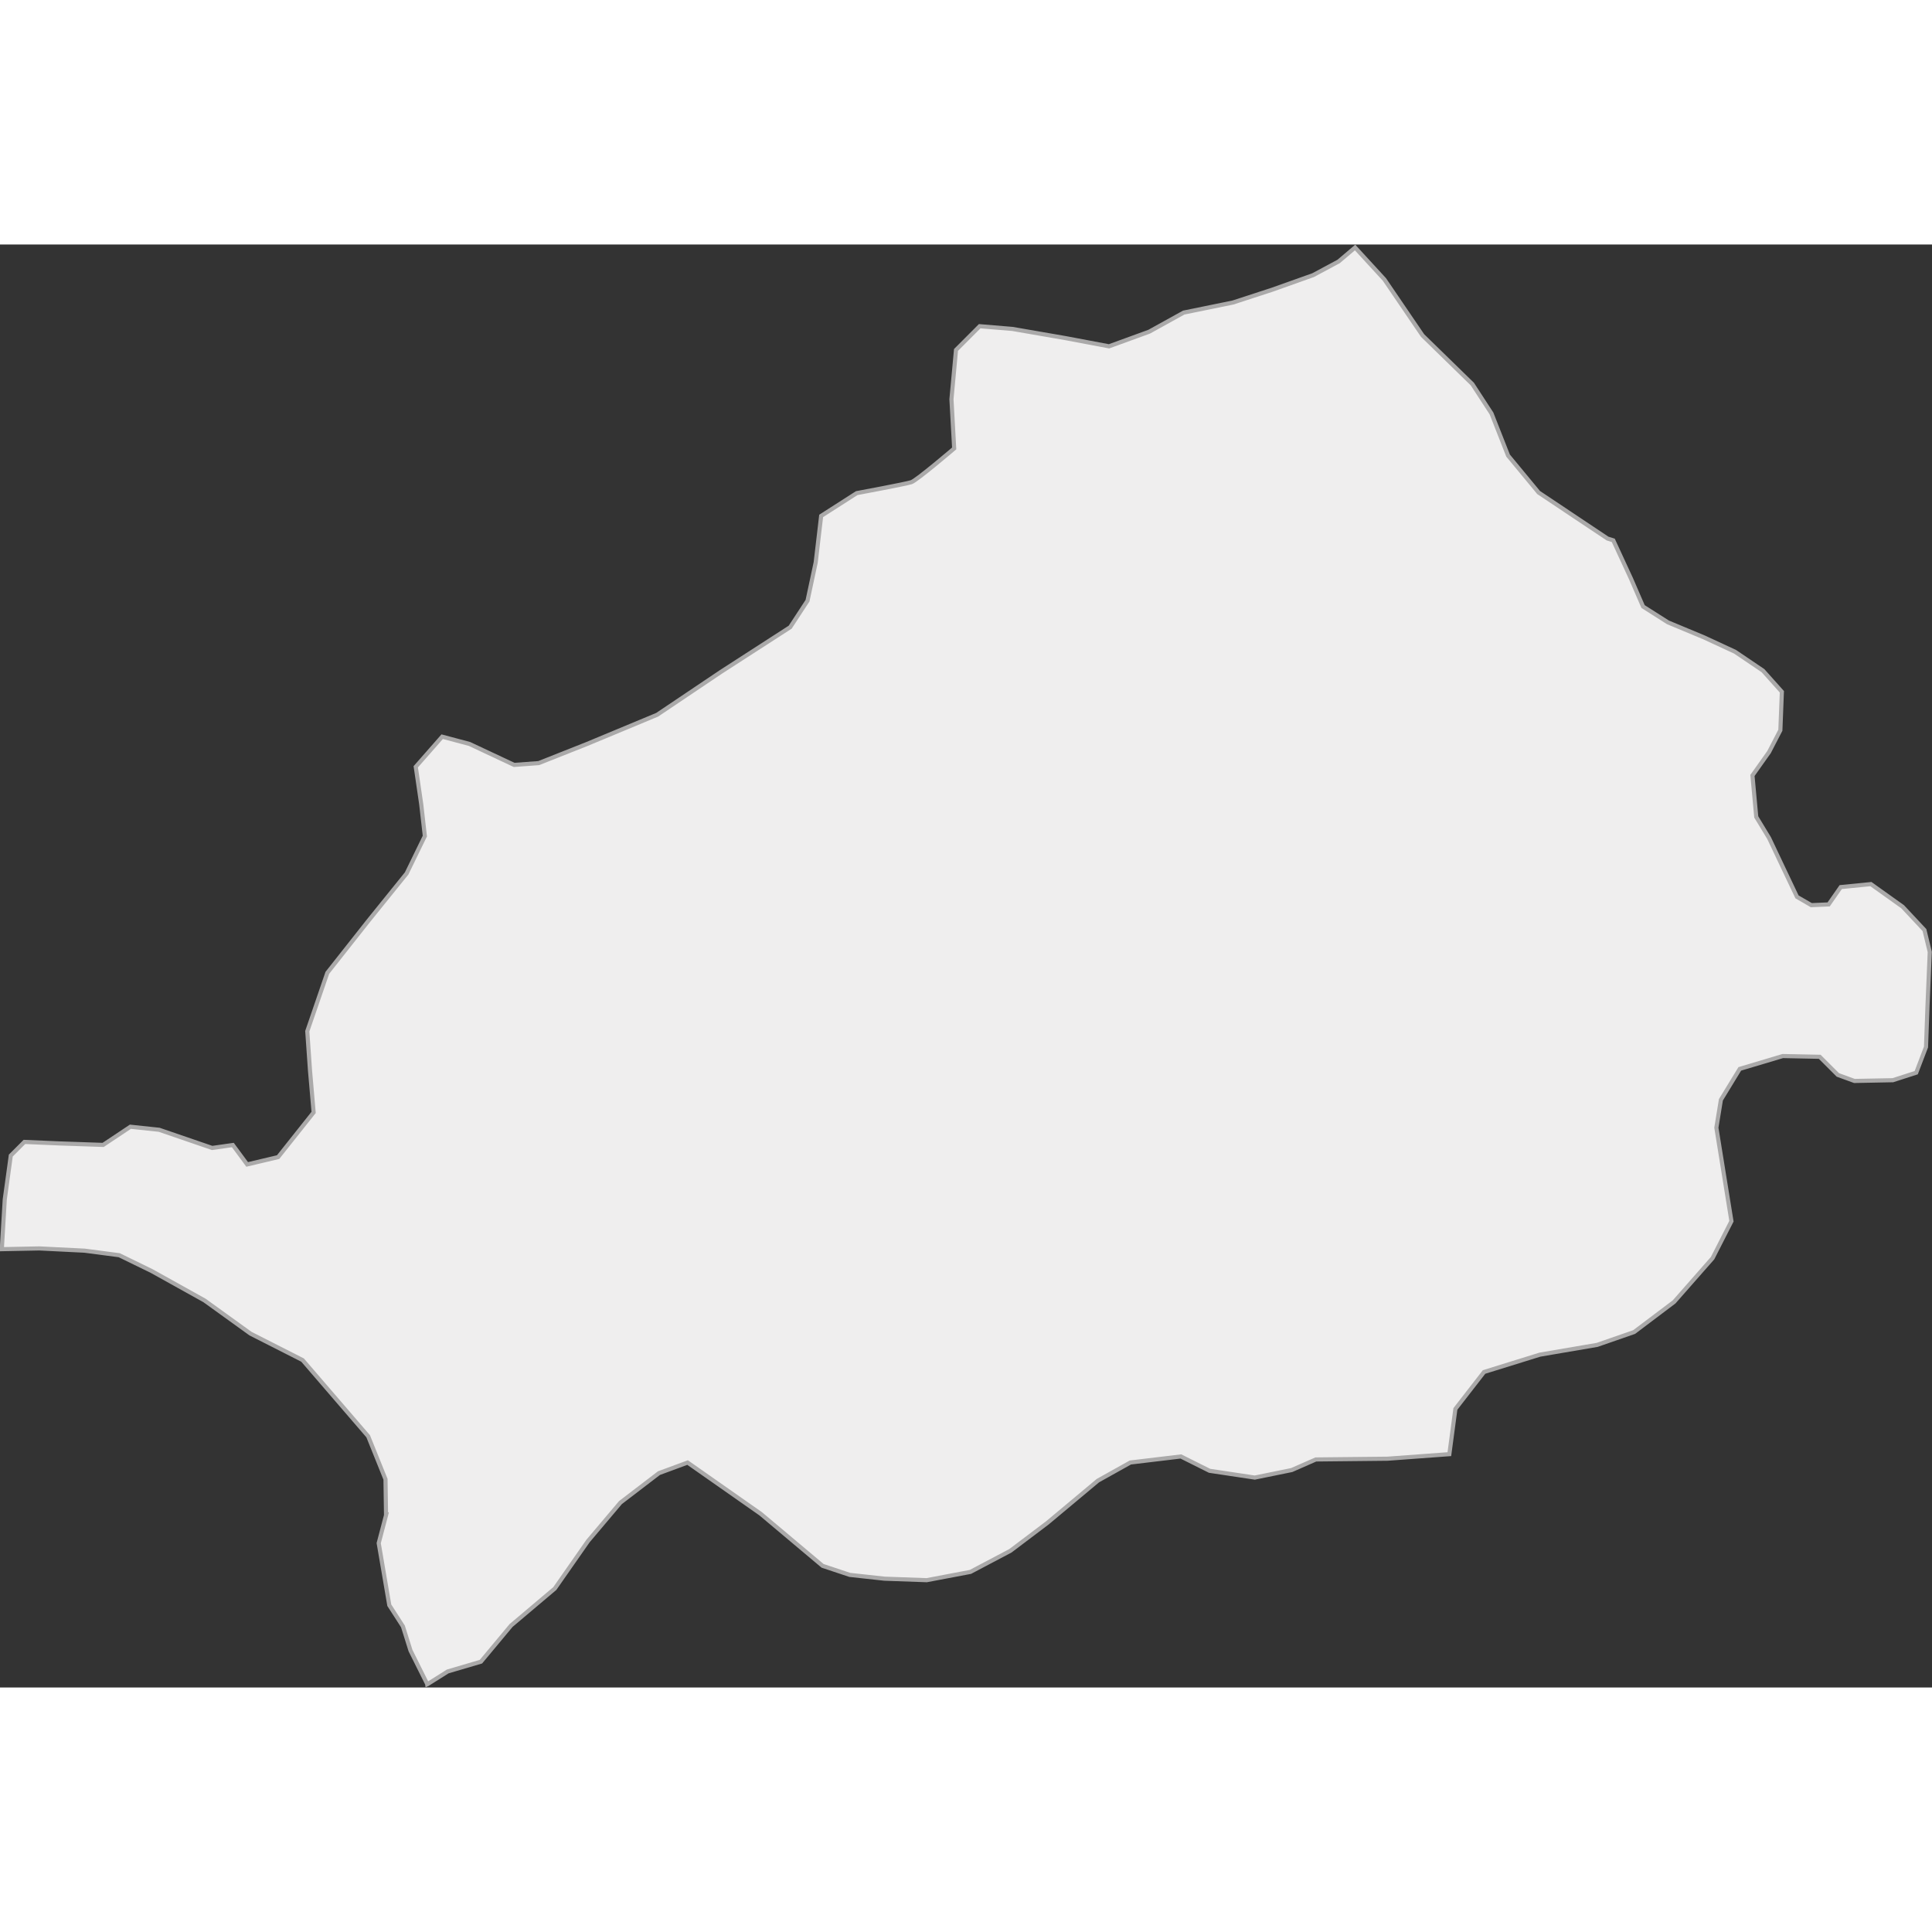 <?xml version="1.0" encoding="UTF-8"?>
<!DOCTYPE svg PUBLIC "-//W3C//DTD SVG 1.1//EN" "http://www.w3.org/Graphics/SVG/1.1/DTD/svg11.dtd">
<!-- Creator: CorelDRAW -->
<svg xmlns="http://www.w3.org/2000/svg" xml:space="preserve" width="300px" height="300px" style="shape-rendering:geometricPrecision; text-rendering:geometricPrecision; image-rendering:optimizeQuality; fill-rule:evenodd; clip-rule:evenodd"
viewBox="0 0 36.134 26.988"
 xmlns:xlink="http://www.w3.org/1999/xlink">
 <rect x="0" y="0" width="36.134" height="26.988" fill="#333333" stroke="none"/>
 <defs>
  <style type="text/css">
   <![CDATA[
    .str0 {stroke:#AAA9A9;stroke-width:0.077}
    .fil0 {fill:#EFEEEE}
   ]]>
  </style>
 </defs>
 <g id="Layer_x0020_1">
  <path class="fil0 str0" d="M7.997 26.925l0.377 -0.237 0.621 -0.183 0.564 -0.677 0.818 -0.691 0.621 -0.889 0.607 -0.719 0.719 -0.55 0.536 -0.198 1.368 0.959 1.157 0.973 0.508 0.169 0.649 0.071 0.79 0.028 0.818 -0.155 0.748 -0.395 0.691 -0.522 0.945 -0.79 0.607 -0.339 0.945 -0.113 0.536 0.268 0.846 0.127 0.691 -0.141 0.451 -0.198 1.34 -0.014 1.157 -0.085 0.113 -0.846 0.536 -0.691 1.044 -0.324 1.072 -0.183 0.691 -0.24 0.748 -0.564 0.719 -0.818 0.353 -0.691 -0.282 -1.749 0.085 -0.522 0.353 -0.578 0.804 -0.24 0.691 0.014 0.339 0.339 0.31 0.113 0.719 -0.014 0.437 -0.141 0.183 -0.48 0.028 -0.776 0.042 -1.002 -0.099 -0.409 -0.409 -0.437 -0.593 -0.423 -0.564 0.056 -0.226 0.324 -0.324 0.014 -0.268 -0.155 -0.268 -0.564 -0.254 -0.536 -0.24 -0.395 -0.071 -0.776 0.31 -0.437 0.212 -0.409 0.028 -0.719 -0.353 -0.395 -0.522 -0.353 -0.578 -0.268 -0.677 -0.282 -0.466 -0.296 -0.226 -0.522 -0.331 -0.716 -0.108 -0.034 -0.644 -0.43 -0.644 -0.43 -0.572 -0.692 -0.31 -0.788 -0.358 -0.549 -0.93 -0.907 -0.715 -1.05 -0.548 -0.597 -0.308 0.261 -0.477 0.256 -0.767 0.273 -0.733 0.239 -0.92 0.188 -0.647 0.358 -0.75 0.273 -0.818 -0.154 -0.988 -0.171 -0.613 -0.051 -0.443 0.444 -0.085 0.921 0.051 0.921c0,0 -0.699,0.597 -0.801,0.631 -0.102,0.034 -1.022,0.205 -1.022,0.205l-0.665 0.426 -0.102 0.87 -0.153 0.716 -0.324 0.495 -1.295 0.836 -1.193 0.802 -1.312 0.546 -0.903 0.358 -0.46 0.034 -0.835 -0.392 -0.511 -0.136 -0.494 0.563 0.102 0.699 0.068 0.597 -0.341 0.699 -0.716 0.887 -0.767 0.972 -0.375 1.092 0.051 0.733 0.068 0.785 -0.664 0.836 -0.579 0.137 -0.268 -0.363 -0.387 0.055 -0.991 -0.34 -0.538 -0.057 -0.51 0.34 -0.821 -0.028 -0.651 -0.028 -0.255 0.255 -0.113 0.821 -0.055 0.93 0.701 -0.014 0.846 0.042 0.649 0.085 0.607 0.296 0.988 0.55 0.861 0.621 0.973 0.494 1.227 1.425 0.324 0.804 0.01 0.657 0.004 -0 -0.004 0.016 0 0.001 -0.137 0.521 0.198 1.161 0.255 0.396 0.142 0.453 0.311 0.623 0.001 0.007z"/>
 </g>
</svg>
